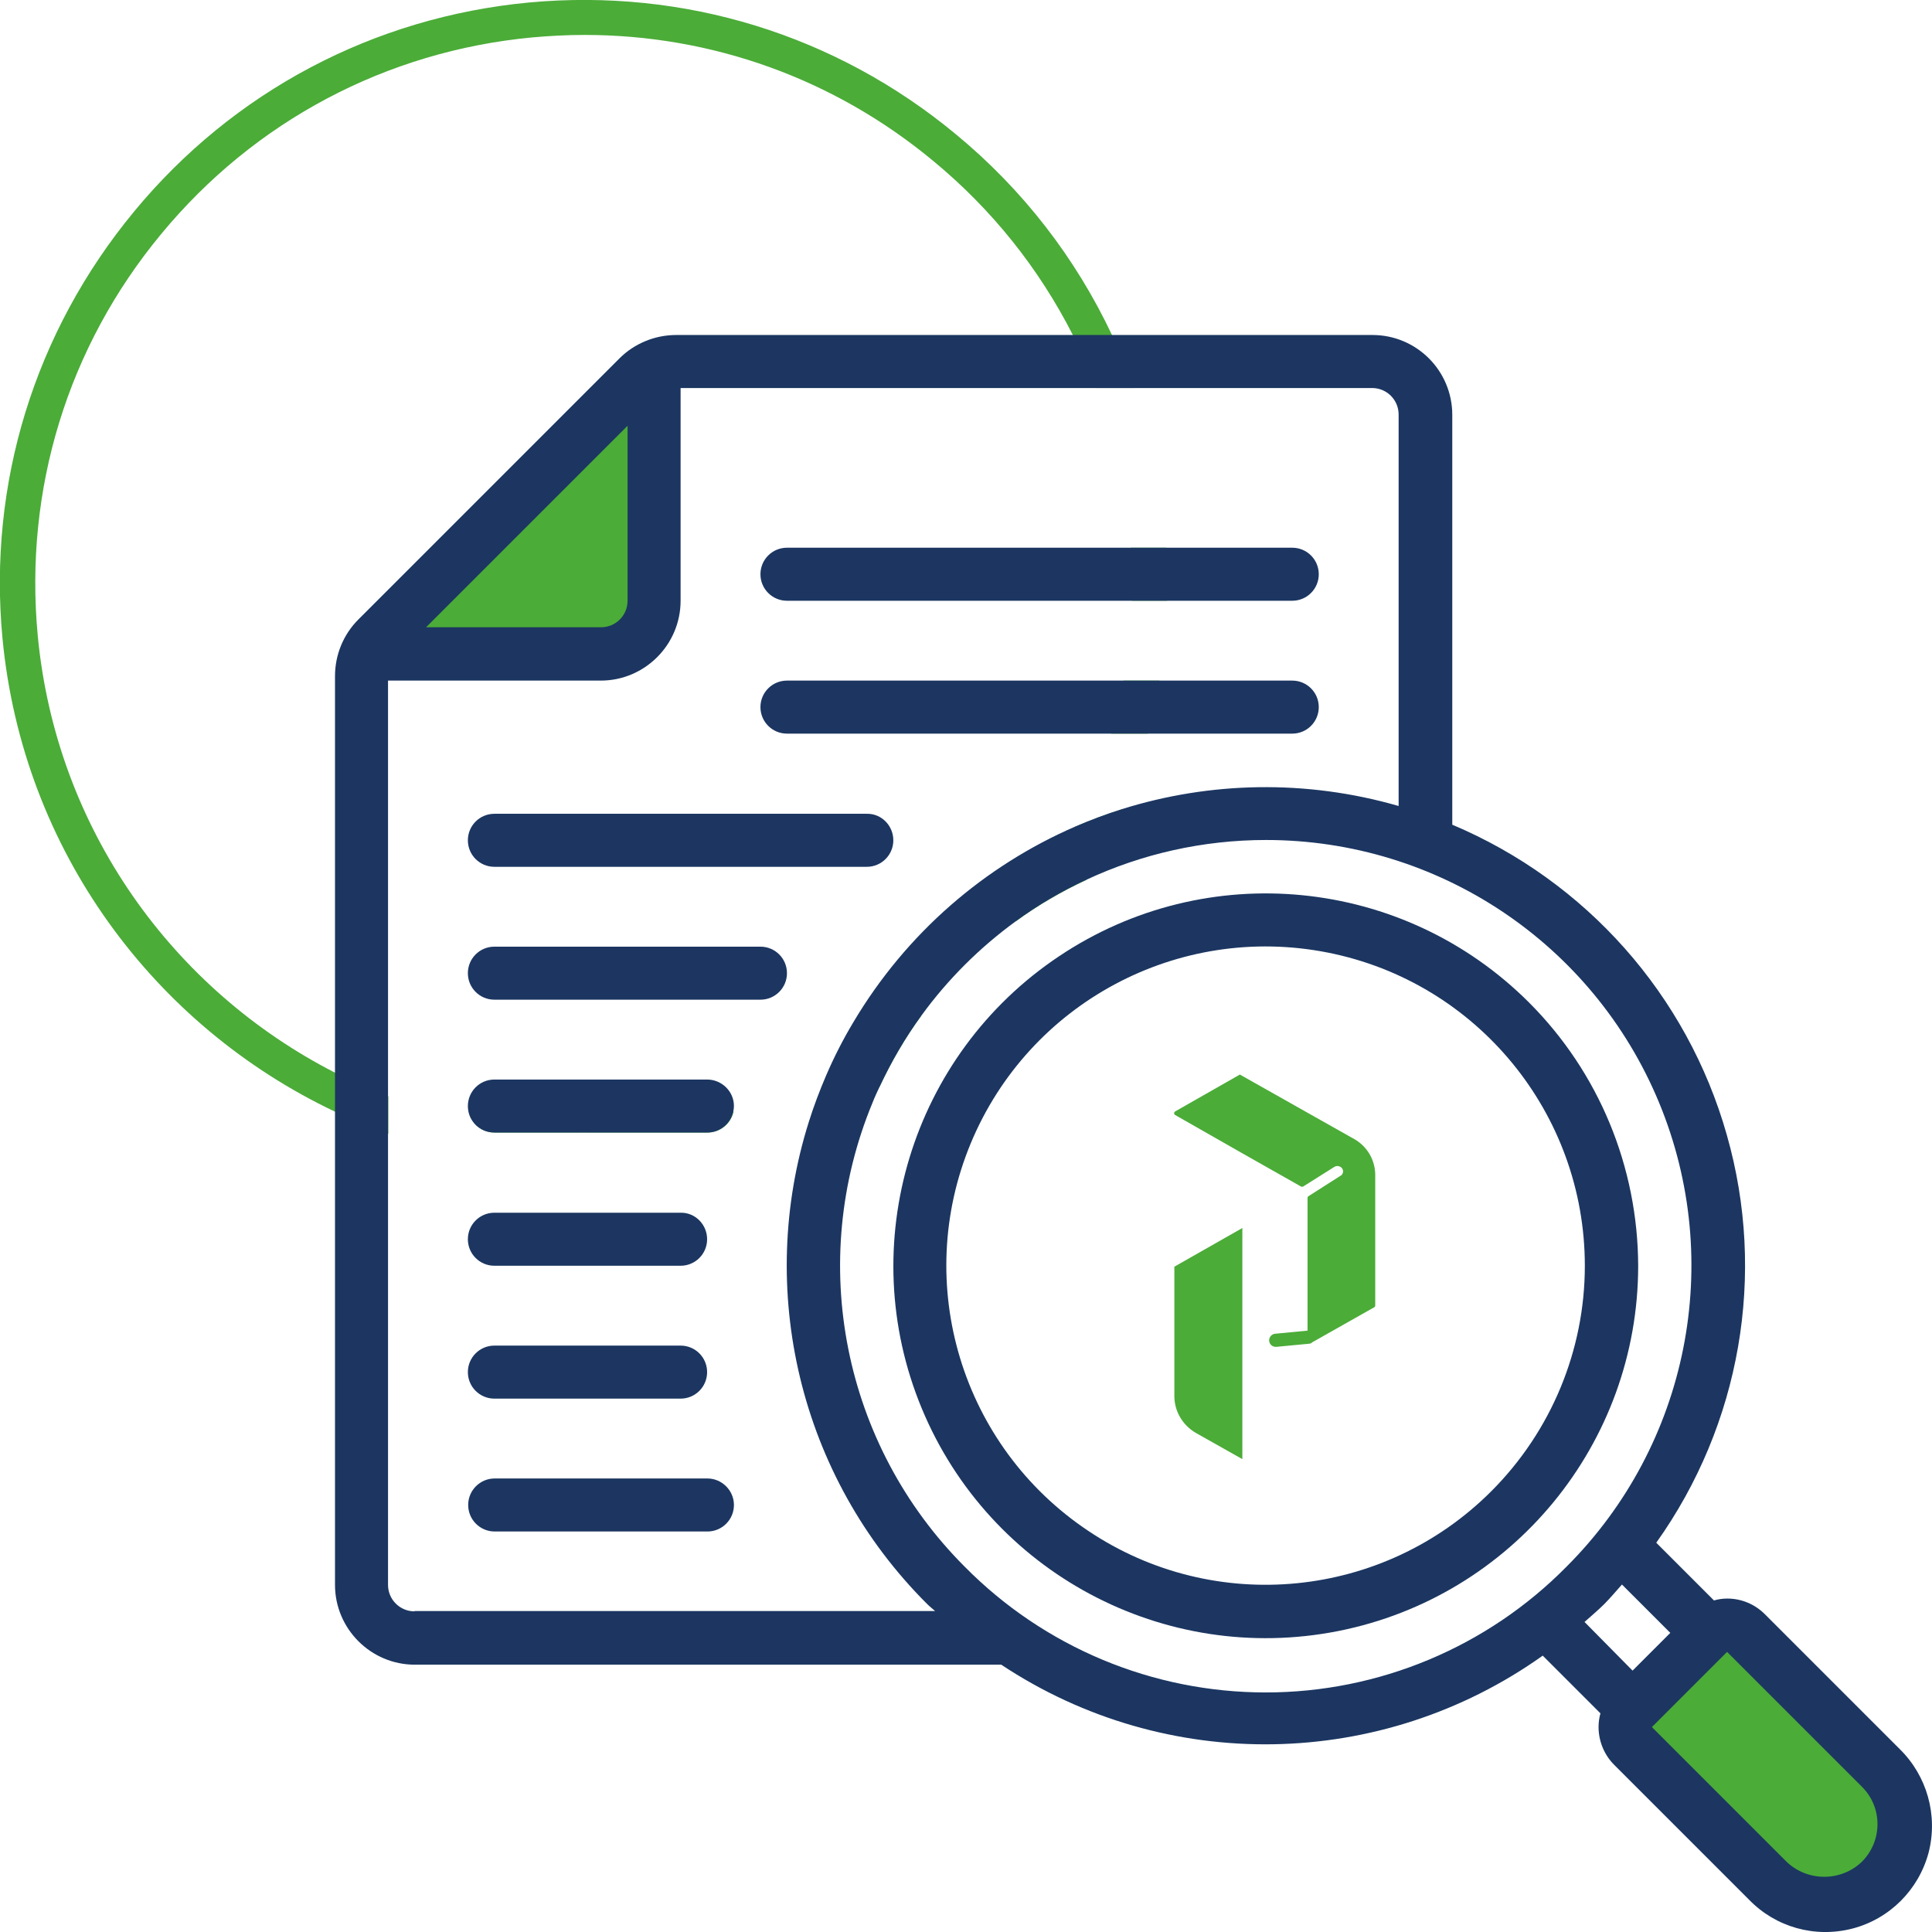 <?xml version="1.0" encoding="utf-8"?>
<!-- Generator: Adobe Illustrator 23.0.6, SVG Export Plug-In . SVG Version: 6.00 Build 0)  -->
<svg version="1.1" id="Capa_1" xmlns="http://www.w3.org/2000/svg" xmlns:xlink="http://www.w3.org/1999/xlink" x="0px" y="0px"
	 viewBox="0 0 619.4 619.4" style="enable-background:new 0 0 619.4 619.4;" xml:space="preserve">
<style type="text/css">
	.st0{fill:#4BAC38;}
	.st1{fill:#1C3661;}
	.st2{fill-rule:evenodd;clip-rule:evenodd;fill:#1C3661;}
</style>
<path class="st0" d="M344.7,265.1c-5.3,10.8-11.8,21-19.2,30.4c7.1-5.2,14.8-9.7,22.8-13.4c4.3-7.2,8.1-14.8,11.4-22.6
	C354.6,261.1,349.6,262.9,344.7,265.1z M265,344.8c-2.1,4.9-4,9.9-5.6,15c7.8-3.3,15.4-7.1,22.6-11.4c3.8-8.1,8.2-15.7,13.4-22.8
	C286,333,275.8,339.5,265,344.8z M360.2,218.2c-1,5.8-2.4,11.5-4,17H368c1.5-5.6,2.7-11.3,3.7-17H360.2z M373.9,175.6h-11.3
	c0.4,5.7,0.5,11.4,0.3,17h11.3C374.4,187,374.3,181.3,373.9,175.6z M356.5,107.4C344.9,82.8,328,60.8,306.4,43
	C267.9,11.1,219.3-3.8,169.6,0.8C119.8,5.5,74.8,29.3,43,67.8C11.1,106.4-3.9,155,0.8,204.7C7.3,272.8,49.6,329,107.4,356.4
	c5.5,2.6,11.2,5,17.1,7.1v-12c-5.8-2.2-11.5-4.8-17.1-7.6c-51.8-26.5-89.4-78-95.3-140.1C7.7,156.9,21.7,111.2,51.7,75
	c29.9-36.2,72.2-58.6,118.9-63c5.6-0.5,11.2-0.8,16.8-0.8c40.8,0,80,14,111.8,40.4c18.9,15.6,33.9,34.5,44.7,55.7
	c2.8,5.5,5.3,11.2,7.6,17.1h12C361.5,118.6,359.1,112.9,356.5,107.4z M203.7,362.2c-17.9,1.7-35.5,0.6-52.2-2.9
	c1.5,2.3,4.1,3.8,7.1,3.8h68.2c4.1,0,7.6-2.9,8.4-6.8C225,359.2,214.5,361.2,203.7,362.2z"/>
<path class="st0" d="M555.3,523.4l-35.4,33.2l51.3,50.4c0,0,16.4,1.3,18.6,1.3s20.8-9.7,20.8-9.7s1.3-24.3,0.4-25.7
	C610.2,571.6,555.3,523.4,555.3,523.4z"/>
<path class="st0" d="M198.9,128.1l-73,75.6c0,0,32.2,7.3,46.5,7.3c14.3,0,33.5-4.3,34.5-5.3s4.3-76.3,4.3-76.3L198.9,128.1z"/>
<g>
	<g id="Page-1_2_">
		<g id="_x30_09---Search-Document_2_">
			<path id="Shape_4_" class="st1" d="M490.2,321.4c-40.3-40.3-103.4-46.5-150.7-14.8c-47.3,31.6-65.8,92.3-44,144.9
				c21.8,52.6,77.7,82.5,133.6,71.4c55.8-11.1,96.1-60.1,96.1-117.1C525.1,374.1,512.6,343.8,490.2,321.4z M478.1,478.1
				c-34.5,34.5-88.6,39.9-129.2,12.7c-40.6-27.1-56.4-79.1-37.7-124.2c18.7-45.1,66.6-70.7,114.5-61.2
				c47.9,9.5,82.4,51.6,82.4,100.4C508.1,432.9,497.3,458.9,478.1,478.1z"/>
			<path id="Shape_3_" class="st1" d="M273.7,327.8c-3.3,5.5-6.2,11.2-8.7,17c10.8-5.4,21-11.8,30.4-19.2
				c8.5-11.7,18.7-21.8,30.2-30.2c7.4-9.4,13.8-19.6,19.2-30.4C315.8,277.6,290.6,299.1,273.7,327.8z M273.7,327.8
				c-3.3,5.5-6.2,11.2-8.7,17c10.8-5.4,21-11.8,30.4-19.2c8.5-11.7,18.7-21.8,30.2-30.2c7.4-9.4,13.8-19.6,19.2-30.4
				C315.8,277.6,290.6,299.1,273.7,327.8z M609,560.7l-43.2-43.2c-3.2-3.2-7.5-5-12-5c-1.5,0-2.9,0.2-4.3,0.6l-18.5-18.5
				c27-37.9,35.4-86,22.6-130.8c-12.7-44.8-45.1-81.3-88-99.4V133c0-14.1-11.4-25.6-25.6-25.6H216.8c-6.8,0-13.4,2.7-18.2,7.5
				l-83.7,83.7c-4.8,4.8-7.5,11.3-7.5,18.2v291.3c0,14.1,11.5,25.6,25.6,25.6h188c52.9,35.1,121.9,33.9,173.6-2.9l18.5,18.5
				c-0.4,1.4-0.6,2.9-0.6,4.4c0,4.5,1.8,8.9,5,12.1l43.2,43.2c8.6,8.9,21.2,12.4,33.2,9.3c11.9-3.1,21.2-12.4,24.4-24.3
				C621.4,582,617.8,569.3,609,560.7z M596.9,596.9c-6.7,6.4-17.4,6.4-24.1,0l-43.2-43.2l24.1-24.1l43.2,43.2
				C603.6,579.4,603.6,590.2,596.9,596.9z M136.5,201.2l64.7-64.7v56.1c0,4.7-3.8,8.5-8.5,8.5H136.5z M132.9,516.6
				c-4.7,0-8.5-3.8-8.5-8.5V218.2h68.2c14.1,0,25.6-11.5,25.6-25.6v-68.2h221.7c4.7,0,8.5,3.8,8.5,8.5v125.5
				c-29.8-8.6-60.6-7.8-88.7,1c-5.1,1.6-10.1,3.5-15,5.6c-29,12.6-54.1,34.1-71.1,62.7c-3.3,5.5-6.2,11.2-8.7,17
				c-2.1,4.9-4,9.9-5.6,15c-16.9,53.6-3.2,113.5,37.9,154.5c0.9,0.9,1.7,1.5,2.6,2.3H132.9z M405.8,542.6c-36.3,0-71-14.5-96.5-40.3
				c-39-39-50.7-97.7-29.6-148.7c0.7-1.8,1.5-3.5,2.3-5.2c3.8-8.1,8.2-15.7,13.4-22.8c8.5-11.7,18.7-21.8,30.2-30.2
				c7.1-5.2,14.8-9.7,22.8-13.4c17.6-8.2,37.2-12.7,57.5-12.7c55.2,0,104.9,33.2,126,84.2c21.1,51,9.4,109.7-29.6,148.7
				C476.8,528.1,442,542.6,405.8,542.6z M508,520c2.1-1.9,4.3-3.7,6.3-5.7c2-2,3.8-4.2,5.7-6.3l15.5,15.5l-12.1,12.1L508,520z
				 M273.7,327.8c-3.3,5.5-6.2,11.2-8.7,17c10.8-5.4,21-11.8,30.4-19.2c8.5-11.7,18.7-21.8,30.2-30.2c7.4-9.4,13.8-19.6,19.2-30.4
				C315.8,277.6,290.6,299.1,273.7,327.8z M273.7,327.8c-3.3,5.5-6.2,11.2-8.7,17c10.8-5.4,21-11.8,30.4-19.2
				c8.5-11.7,18.7-21.8,30.2-30.2c7.4-9.4,13.8-19.6,19.2-30.4C315.8,277.6,290.6,299.1,273.7,327.8z"/>
			<g>
				<path class="st2" d="M422.8,184.1c0,4.7-3.8,8.5-8.5,8.5h-162c-4.7,0-8.5-3.8-8.5-8.5c0-4.7,3.8-8.5,8.5-8.5h162
					C419,175.6,422.8,179.4,422.8,184.1z"/>
				<path class="st2" d="M422.8,226.7c0,4.7-3.8,8.5-8.5,8.5h-162c-4.7,0-8.5-3.8-8.5-8.5c0-4.7,3.8-8.5,8.5-8.5h162
					C419,218.2,422.8,222,422.8,226.7z"/>
				<path class="st2" d="M286.4,269.4c0,4.7-3.8,8.5-8.5,8.5H158.5c-4.7,0-8.5-3.8-8.5-8.5c0-4.7,3.8-8.5,8.5-8.5h119.4
					C282.6,260.8,286.4,264.7,286.4,269.4z"/>
				<path class="st2" d="M252.3,312c0,4.7-3.8,8.5-8.5,8.5h-85.3c-4.7,0-8.5-3.8-8.5-8.5c0-4.7,3.8-8.5,8.5-8.5h85.3
					C248.5,303.5,252.3,307.3,252.3,312z"/>
				<path class="st2" d="M235.3,354.6c0,0.6-0.1,1.2-0.2,1.7c-0.8,3.9-4.2,6.8-8.4,6.8h-68.2c-3,0-5.6-1.5-7.1-3.8
					c-0.9-1.3-1.4-3-1.4-4.7c0-4.7,3.8-8.5,8.5-8.5h68.2C231.4,346.1,235.3,349.9,235.3,354.6z"/>
				<path class="st2" d="M226.7,397.3c0,4.7-3.8,8.5-8.5,8.5h-59.7c-4.7,0-8.5-3.8-8.5-8.5s3.8-8.5,8.5-8.5h59.7
					C222.9,388.7,226.7,392.6,226.7,397.3z"/>
				<path class="st2" d="M226.7,439.9c0,4.7-3.8,8.5-8.5,8.5h-59.7c-4.7,0-8.5-3.8-8.5-8.5c0-4.7,3.8-8.5,8.5-8.5h59.7
					C222.9,431.4,226.7,435.2,226.7,439.9z"/>
				<path class="st2" d="M235.3,482.5c0,4.7-3.8,8.5-8.5,8.5h-68.2c-4.7,0-8.5-3.8-8.5-8.5c0-4.7,3.8-8.5,8.5-8.5h68.2
					C231.4,474,235.3,477.8,235.3,482.5z"/>
			</g>
		</g>
	</g>
</g>
<path class="st0" d="M376.5,406.1L376.5,406.1l0,24.7l0,16.8c0,4.8,2.6,9.3,6.9,11.8l14.9,8.4v0l0-24.7v0l0-24.7v0l0-24.7h0
	L376.5,406.1z"/>
<path class="st0" d="M434.2,365.2l-14.9-8.4l-21.8-12.3v0h0l-20.7,11.8c-0.5,0.3-0.5,0.9,0,1.2l20.7,11.8h0l19.6,11.1
	c0.2,0.1,0.5,0.1,0.7,0l10-6.3c0.8-0.5,1.9-0.3,2.5,0.5c0.4,0.6,0.4,1.4-0.1,2c0,0.1-0.1,0.1-0.2,0.2c-3.5,2.2-7,4.5-10.5,6.7
	c-0.2,0.1-0.3,0.3-0.3,0.6l0,22.4l0,20.1l-10.4,1c-1.1,0.1-2,1.1-1.9,2.3c0.1,1.1,1,1.9,2.1,1.9c0.1,0,0.1,0,0.2,0
	c1.3-0.1,10.2-1,10.5-1c0,0,0.2,0,0.4-0.1c0,0,0,0,0,0c0,0,0.1,0,0.1,0c0,0,0.1,0,0.2-0.1c0,0,0.1,0,0.1-0.1c0.1,0,0.1-0.1,0.1-0.1
	c0,0,0,0,0,0l20-11.3c0.2-0.1,0.3-0.3,0.3-0.6l0-24.3l0-16.8C441.1,372.1,438.4,367.6,434.2,365.2L434.2,365.2z"/>
</svg>
